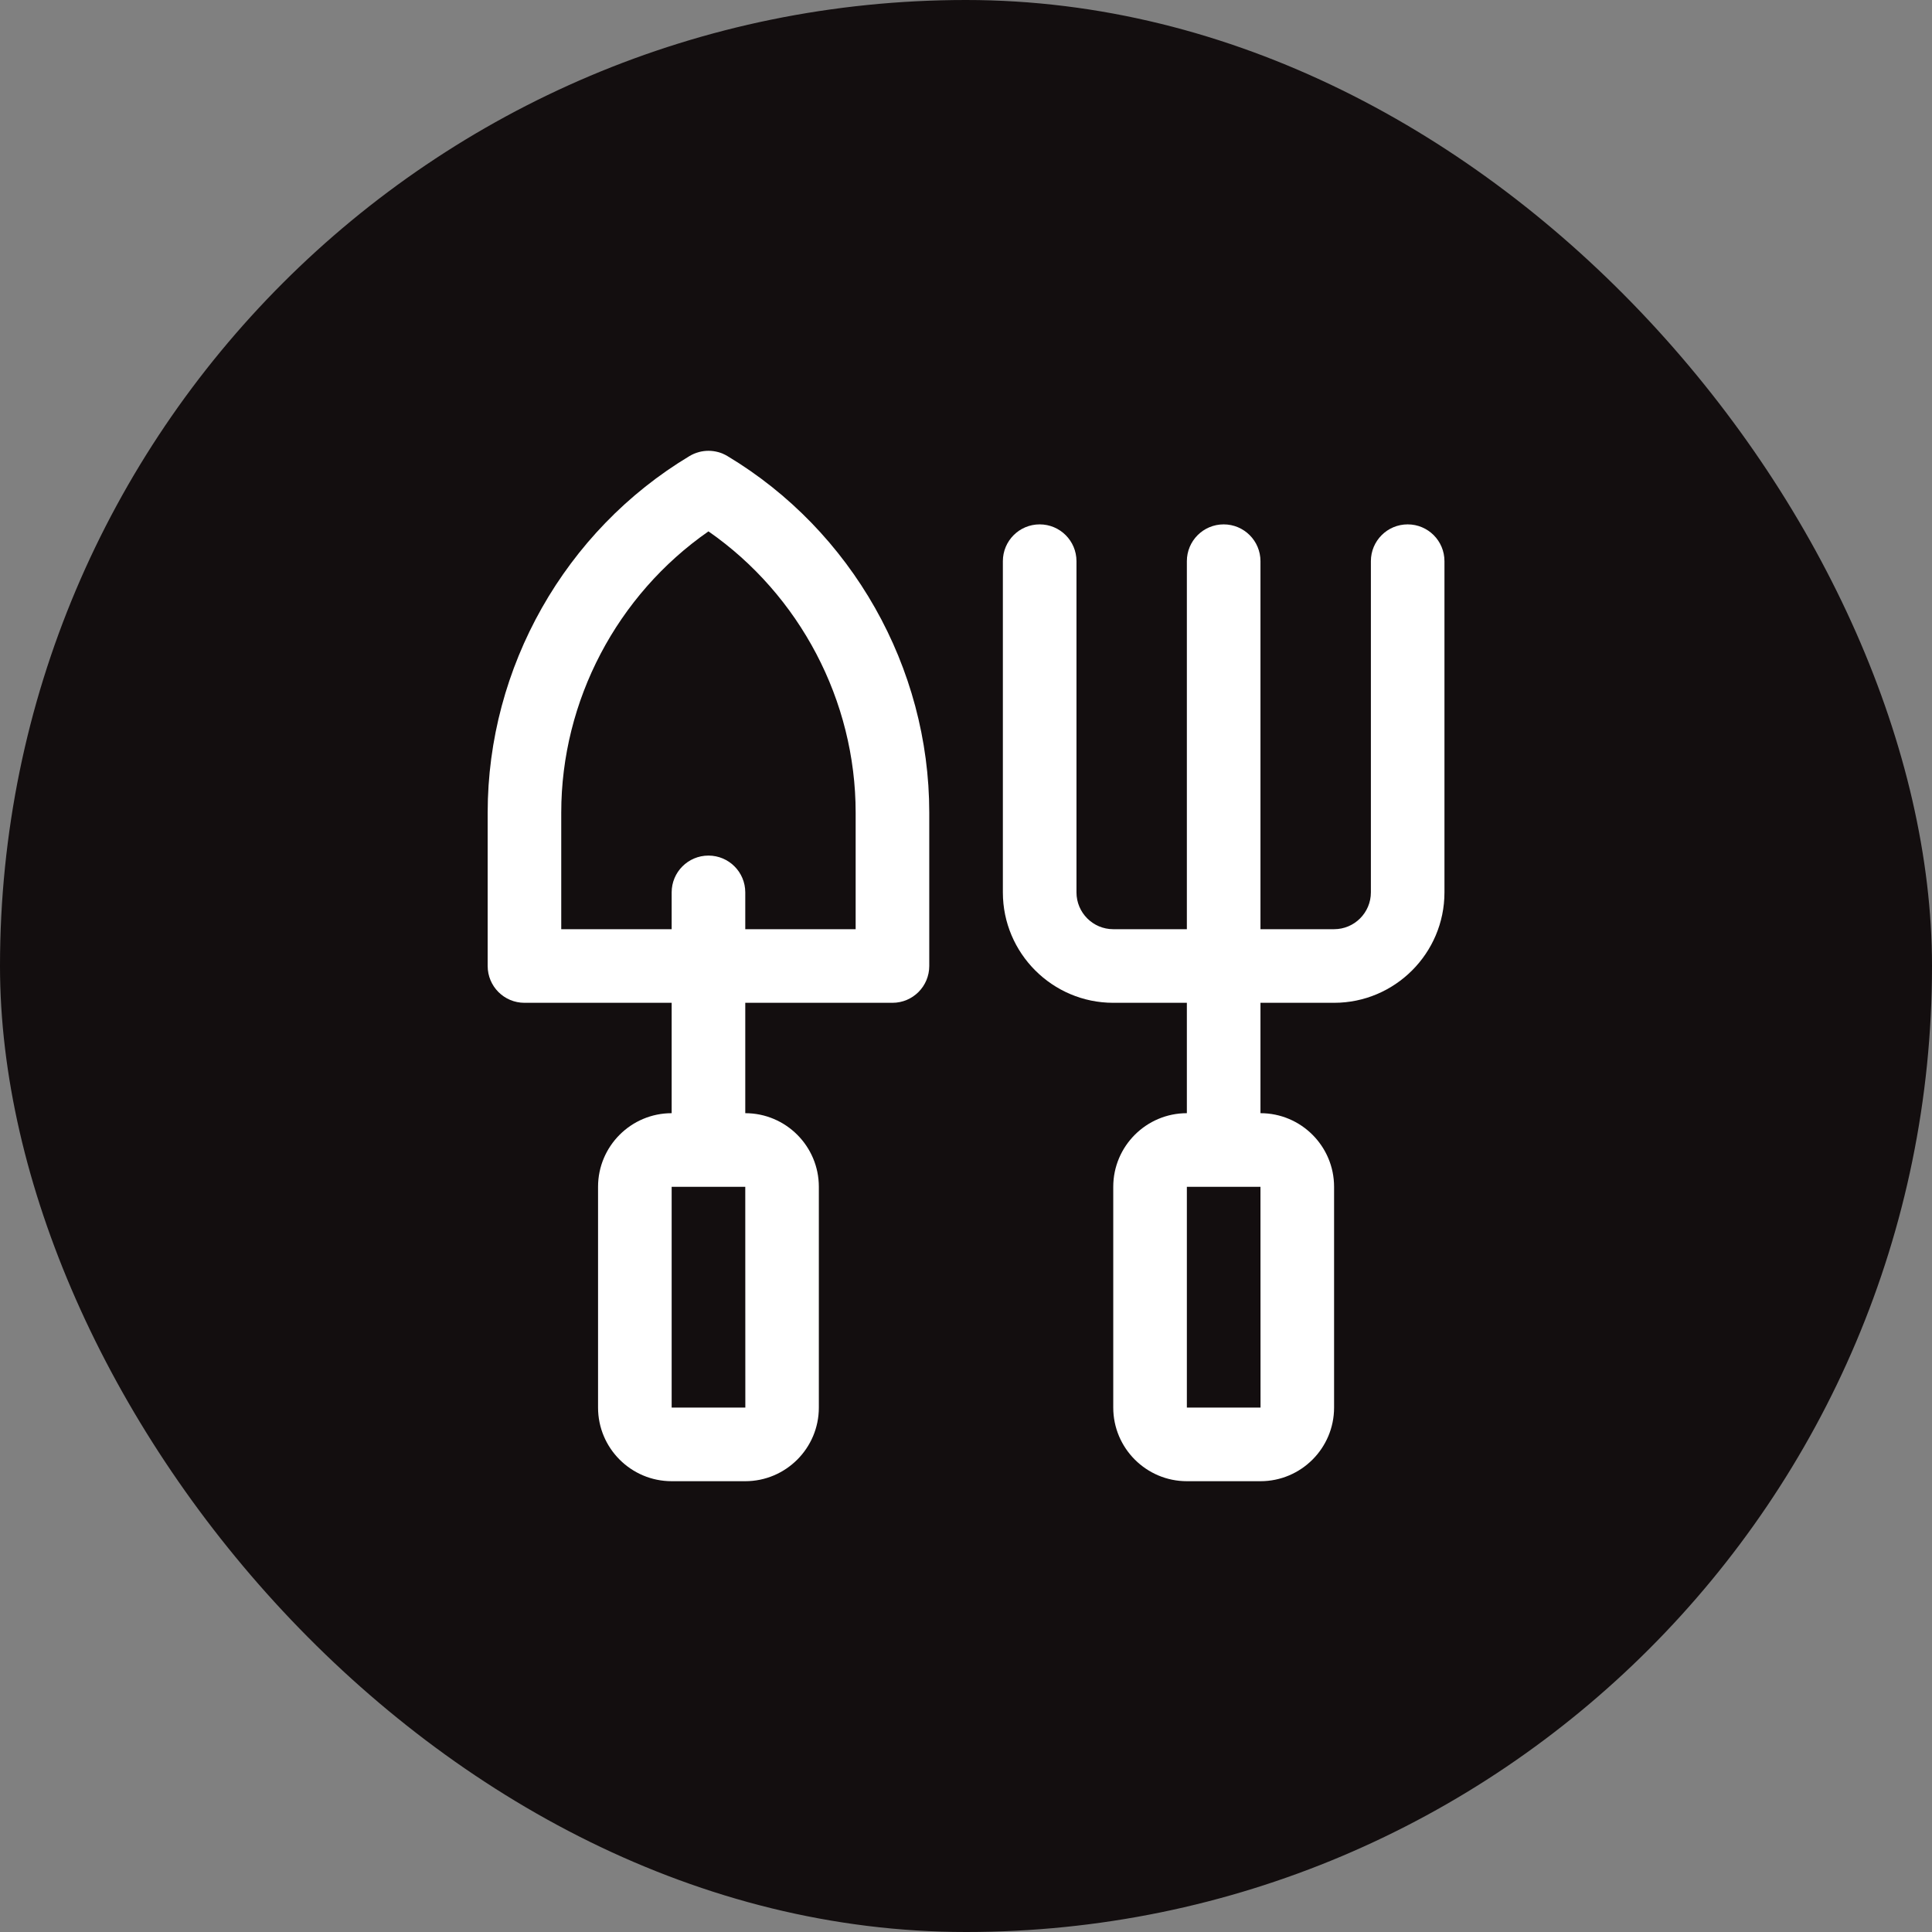 <svg xmlns="http://www.w3.org/2000/svg" width="60" height="60" viewBox="0 0 60 60" fill="none"><rect x="0" y="0" width="60" height="60" fill="#808080" stroke="none"/><rect width="60" height="60" rx="30" fill="#130E0F"></rect><path d="M22.59 14.163C22.229 13.946 21.776 13.946 21.414 14.163C17.547 16.483 15.145 20.726 15.145 25.235V30C15.145 30.631 15.655 31.143 16.287 31.143H20.859V34.571C19.598 34.571 18.573 35.596 18.573 36.857V43.714C18.573 44.975 19.598 46 20.859 46H23.145C24.405 46 25.43 44.975 25.43 43.714V36.857C25.43 35.596 24.405 34.571 23.145 34.571V31.143H27.716C28.348 31.143 28.859 30.631 28.859 30V25.235C28.859 20.726 26.457 16.483 22.59 14.163ZM23.147 43.714H20.859V36.857H23.145L23.147 43.714ZM26.573 28.857H23.145V27.714C23.145 27.083 22.634 26.571 22.002 26.571C21.37 26.571 20.859 27.083 20.859 27.714V28.857H17.43V25.235C17.43 21.758 19.166 18.474 22.002 16.502C24.837 18.474 26.573 21.758 26.573 25.235V28.857Z" fill="white"></path><path d="M43.717 16.285C43.084 16.285 42.574 16.797 42.574 17.428V27.714C42.574 28.344 42.062 28.857 41.431 28.857H39.145V17.428C39.145 16.797 38.634 16.285 38.002 16.285C37.37 16.285 36.859 16.797 36.859 17.428V28.857H34.573C33.943 28.857 33.431 28.344 33.431 27.714V17.428C33.431 16.797 32.92 16.285 32.288 16.285C31.656 16.285 31.145 16.797 31.145 17.428V27.714C31.145 29.604 32.683 31.143 34.573 31.143H36.859V34.571C35.599 34.571 34.573 35.596 34.573 36.857V43.714C34.573 44.975 35.599 46 36.859 46H39.145C40.406 46 41.431 44.975 41.431 43.714V36.857C41.431 35.596 40.406 34.571 39.145 34.571V31.143H41.431C43.321 31.143 44.859 29.604 44.859 27.714V17.428C44.859 16.797 44.349 16.285 43.717 16.285ZM39.147 43.714H36.859V36.857H39.145L39.147 43.714Z" fill="white"></path></svg>